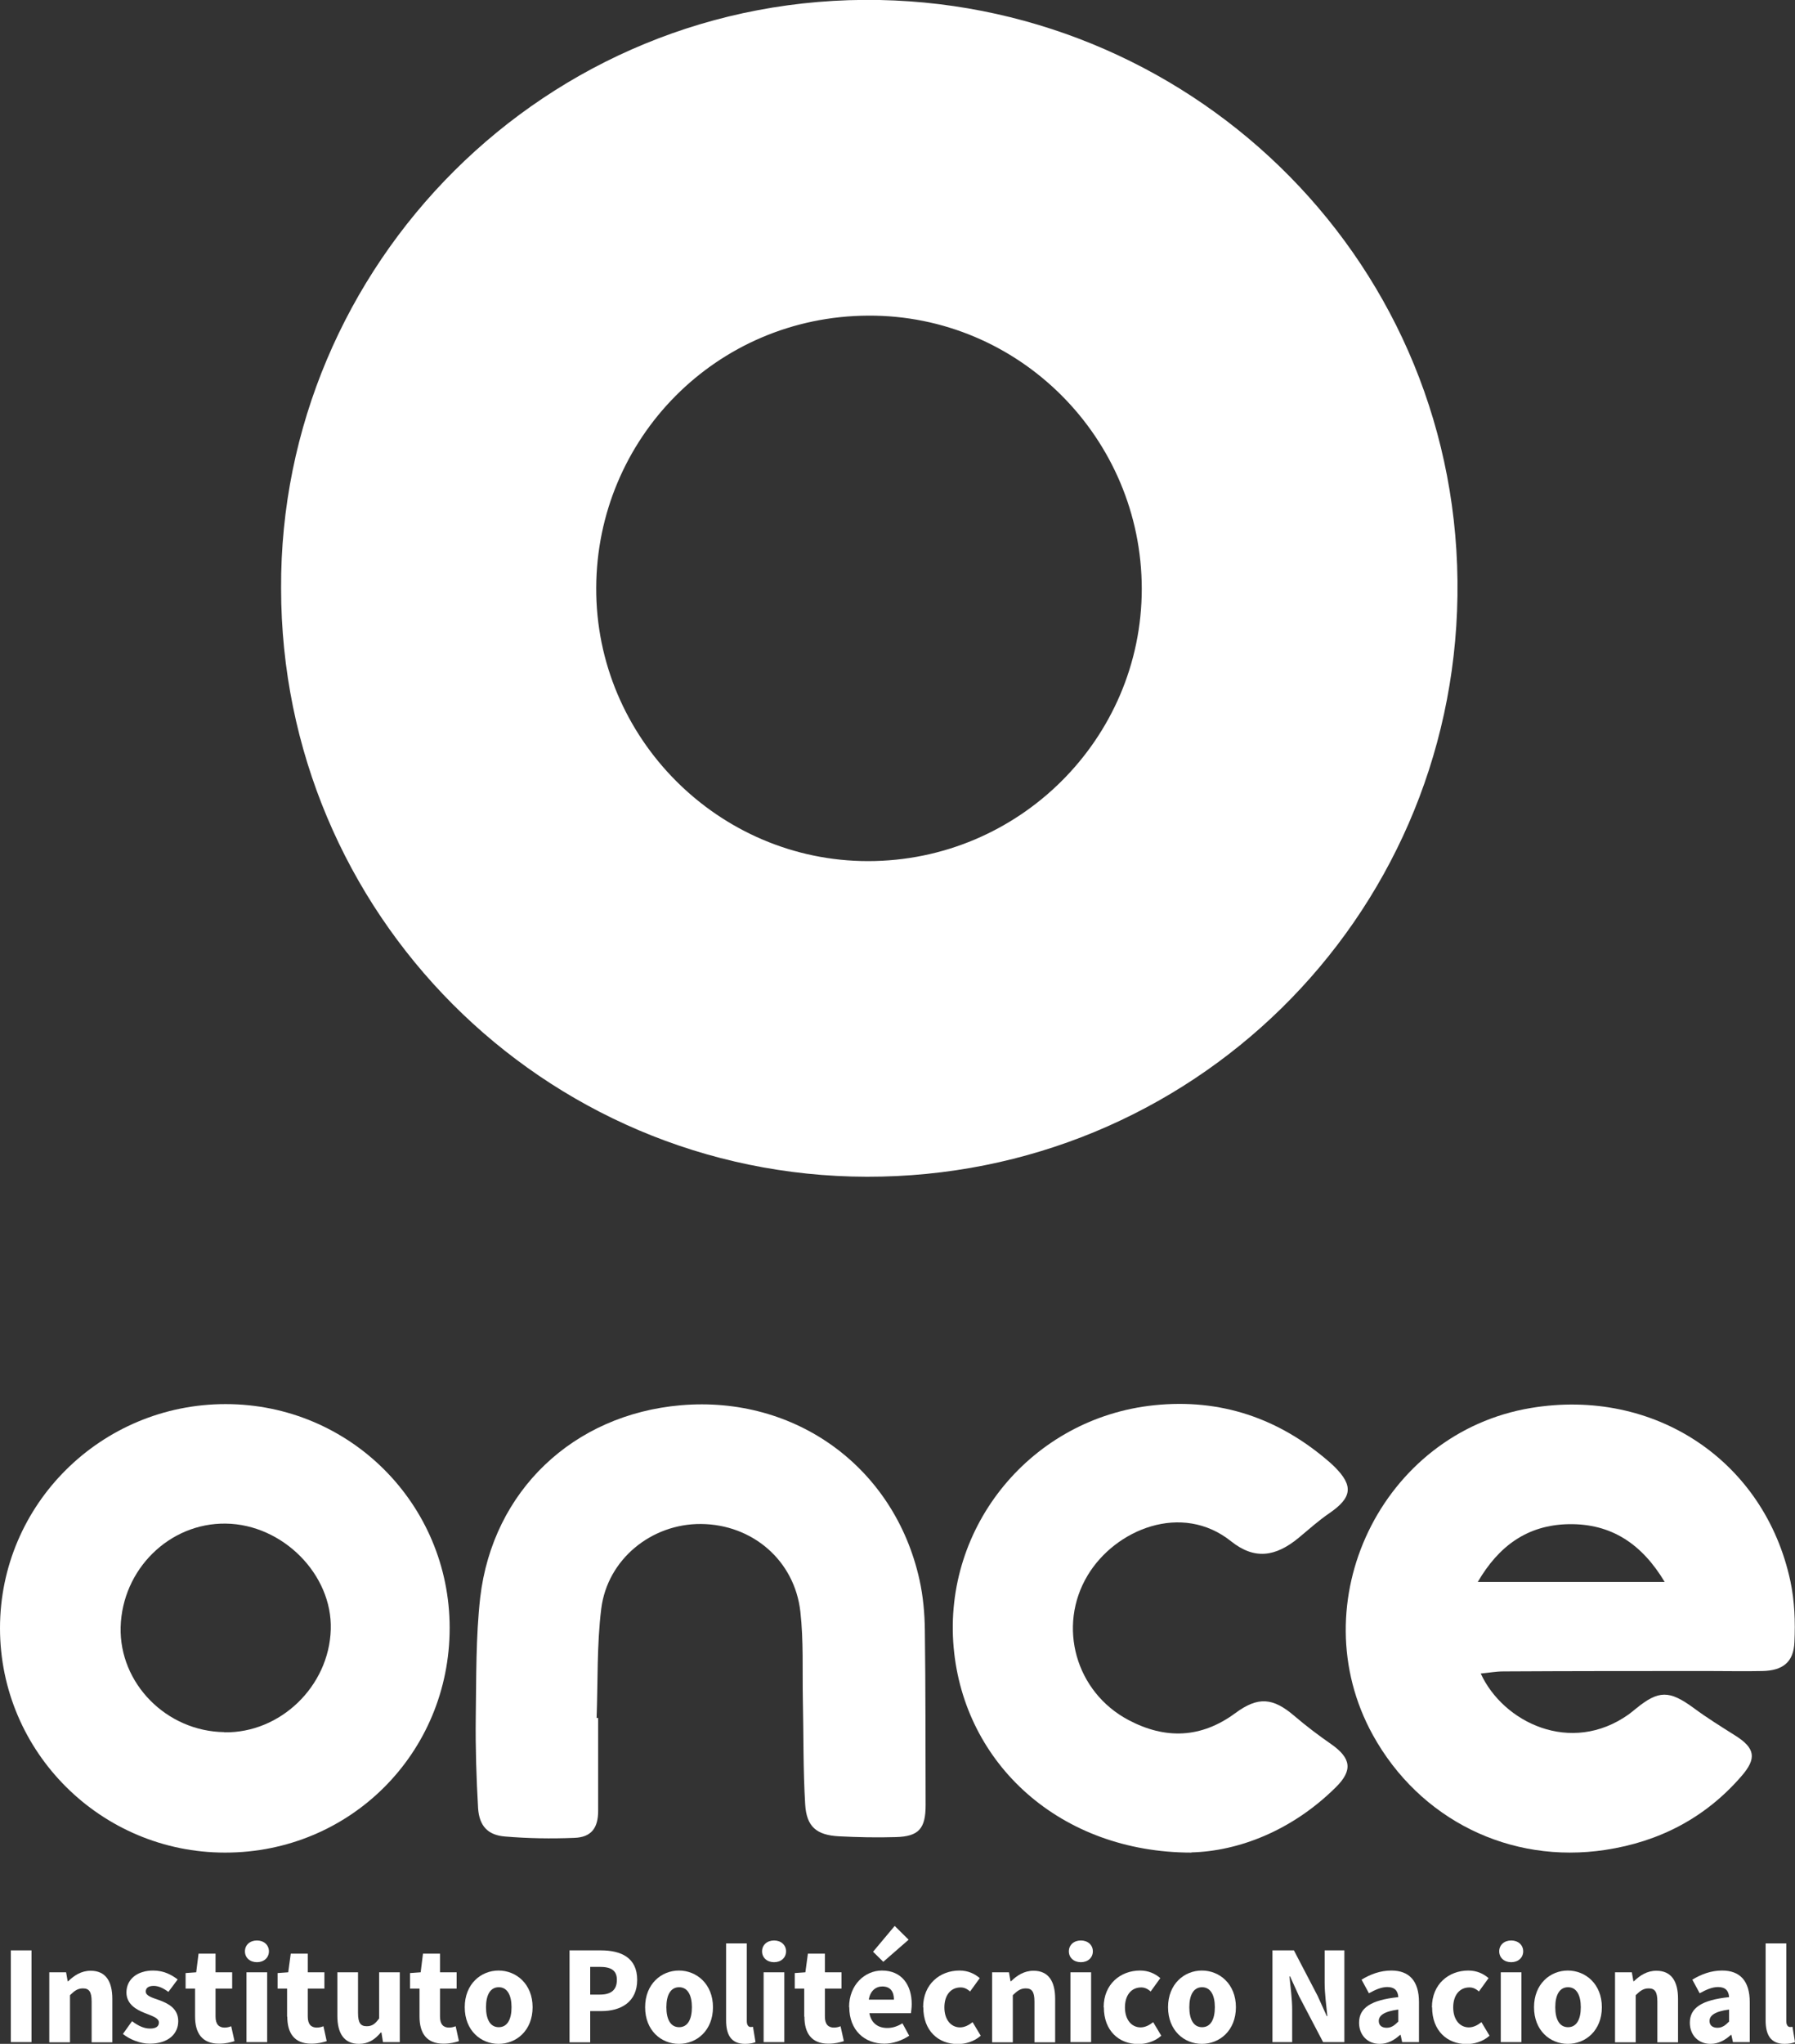 <svg width="87" height="99" viewBox="0 0 87 99" fill="none" xmlns="http://www.w3.org/2000/svg">
<rect x="0" y="0" width="87" height="99" fill="#333333" stroke="none"/>
<g id="Capa_1" clip-path="url(#clip0_2314_425)">
<path id="Vector" d="M13.624 28.499C13.549 12.882 26.414 -0.319 42.643 3.49851e-06C58.075 0.31 70.865 12.873 70.64 28.866C70.415 44.567 57.681 57.026 42.015 56.998C26.329 56.97 13.624 44.238 13.624 28.49V28.499ZM55.339 28.527C55.339 21.217 49.389 15.25 42.08 15.288C34.706 15.325 28.925 21.255 28.897 28.471C28.869 35.744 34.828 41.71 42.071 41.71C49.38 41.71 55.339 35.791 55.339 28.518V28.527Z" fill="white"/>
<path id="Vector_2" d="M71.764 81.053C72.851 83.43 76.131 85.028 78.933 83.045C79.054 82.96 79.167 82.857 79.289 82.763C80.394 81.861 80.91 81.871 82.081 82.725C82.727 83.205 83.411 83.628 84.095 84.06C85.07 84.671 85.163 85.169 84.395 86.043C82.652 88.053 80.422 89.209 77.808 89.604C73.179 90.308 68.804 88.128 66.545 84.05C62.994 77.633 66.967 69.401 74.201 68.199C80.179 67.203 85.52 70.745 86.775 76.58C86.981 77.539 87.019 78.554 86.972 79.54C86.934 80.517 86.4 80.921 85.416 80.94C84.555 80.959 83.692 80.94 82.83 80.94C79.513 80.94 76.197 80.94 72.87 80.959C72.514 80.959 72.167 81.025 71.755 81.062L71.764 81.053ZM71.633 76.627H80.685C79.598 74.814 78.127 73.79 76.028 73.827C74.023 73.865 72.636 74.889 71.624 76.627H71.633Z" fill="white"/>
<path id="Vector_3" d="M10.907 89.735C4.891 89.735 0 84.859 0 78.864C0 72.869 4.9 68.011 10.935 68.011C16.95 68.011 21.794 72.85 21.794 78.854C21.794 84.915 16.969 89.735 10.916 89.735H10.907ZM10.869 83.909C13.586 83.956 15.948 81.683 16.032 78.929C16.116 76.27 13.708 73.837 10.944 73.799C8.208 73.761 5.922 76.016 5.847 78.817C5.781 81.542 8.068 83.862 10.869 83.9V83.909Z" fill="white"/>
<path id="Vector_4" d="M28.991 83.205C28.991 84.708 28.991 86.212 28.991 87.715C28.991 88.551 28.653 88.993 27.838 89.021C26.723 89.068 25.589 89.049 24.474 88.955C23.64 88.889 23.228 88.439 23.172 87.583C23.088 86.118 23.041 84.652 23.059 83.195C23.088 81.26 23.059 79.305 23.275 77.379C23.884 72.202 27.791 68.518 32.992 68.067C38.557 67.588 43.355 71.074 44.564 76.514C44.742 77.313 44.817 78.15 44.826 78.976C44.863 81.795 44.854 84.614 44.863 87.433C44.863 88.57 44.535 88.955 43.42 88.984C42.502 89.012 41.584 88.993 40.666 88.946C39.579 88.889 39.092 88.486 39.026 87.405C38.923 85.723 38.951 84.022 38.913 82.34C38.885 80.912 38.951 79.474 38.792 78.065C38.511 75.575 36.459 73.837 33.975 73.818C31.586 73.799 29.441 75.519 29.141 77.924C28.925 79.672 28.981 81.448 28.916 83.214C28.944 83.214 28.972 83.214 29 83.214L28.991 83.205Z" fill="white"/>
<path id="Vector_5" d="M57.756 89.735C51.394 89.735 46.728 85.451 46.222 79.803C45.697 73.912 50.017 68.687 55.929 68.067C59.162 67.729 61.992 68.697 64.437 70.82C64.521 70.895 64.606 70.971 64.681 71.046C65.608 71.967 65.533 72.54 64.437 73.292C63.912 73.649 63.434 74.081 62.947 74.485C61.823 75.415 60.801 75.556 59.677 74.663C57.288 72.747 54.055 74.072 52.715 76.308C51.235 78.77 52.134 81.964 54.702 83.317C56.482 84.257 58.215 84.201 59.874 82.979C60.98 82.162 61.701 82.228 62.741 83.12C63.313 83.609 63.912 84.06 64.521 84.483C65.487 85.159 65.58 85.751 64.737 86.578C62.6 88.692 60.005 89.669 57.737 89.726L57.756 89.735Z" fill="white"/>
<g id="Group">
<path id="Vector_6" d="M0.525 94.471H1.527V98.915H0.525V94.471Z" fill="white"/>
<path id="Vector_7" d="M2.389 95.533H3.204L3.279 95.965H3.307C3.589 95.692 3.935 95.458 4.394 95.458C5.125 95.458 5.444 95.974 5.444 96.82V98.925H4.441V96.952C4.441 96.463 4.31 96.313 4.02 96.313C3.767 96.313 3.617 96.425 3.392 96.641V98.925H2.389V95.542V95.533Z" fill="white"/>
<path id="Vector_8" d="M5.95 98.53L6.4 97.901C6.709 98.135 6.99 98.258 7.271 98.258C7.571 98.258 7.702 98.145 7.702 97.966C7.702 97.741 7.365 97.647 7.018 97.506C6.606 97.346 6.128 97.074 6.128 96.51C6.128 95.88 6.643 95.448 7.421 95.448C7.936 95.448 8.321 95.655 8.611 95.88L8.161 96.482C7.918 96.303 7.683 96.191 7.449 96.191C7.196 96.191 7.065 96.294 7.065 96.463C7.065 96.679 7.384 96.764 7.73 96.886C8.161 97.046 8.639 97.29 8.639 97.901C8.639 98.511 8.161 98.991 7.252 98.991C6.803 98.991 6.297 98.793 5.959 98.521L5.95 98.53Z" fill="white"/>
<path id="Vector_9" d="M9.454 97.684V96.322H8.995V95.57L9.51 95.533L9.623 94.631H10.447V95.533H11.253V96.322H10.447V97.675C10.447 98.06 10.616 98.211 10.888 98.211C11 98.211 11.122 98.183 11.206 98.145L11.366 98.868C11.188 98.925 10.944 98.991 10.616 98.991C9.782 98.991 9.454 98.464 9.454 97.675V97.684Z" fill="white"/>
<path id="Vector_10" d="M11.872 94.518C11.872 94.208 12.115 93.992 12.453 93.992C12.79 93.992 13.034 94.208 13.034 94.518C13.034 94.828 12.79 95.044 12.453 95.044C12.115 95.044 11.872 94.828 11.872 94.518ZM11.947 95.533H12.949V98.915H11.947V95.533Z" fill="white"/>
<path id="Vector_11" d="M13.914 97.684V96.322H13.455V95.57L13.97 95.533L14.092 94.631H14.917V95.533H15.723V96.322H14.917V97.675C14.917 98.06 15.085 98.211 15.357 98.211C15.47 98.211 15.591 98.183 15.676 98.145L15.835 98.868C15.657 98.925 15.413 98.991 15.085 98.991C14.252 98.991 13.924 98.464 13.924 97.675L13.914 97.684Z" fill="white"/>
<path id="Vector_12" d="M16.351 97.638V95.533H17.353V97.506C17.353 97.995 17.484 98.145 17.775 98.145C18.028 98.145 18.178 98.042 18.375 97.769V95.533H19.377V98.915H18.562L18.487 98.446H18.459C18.178 98.784 17.859 99 17.4 99C16.669 99 16.351 98.483 16.351 97.638Z" fill="white"/>
<path id="Vector_13" d="M20.333 97.684V96.322H19.873V95.57L20.389 95.533L20.501 94.631H21.326V95.533H22.132V96.322H21.326V97.675C21.326 98.06 21.494 98.211 21.766 98.211C21.879 98.211 22 98.183 22.085 98.145L22.244 98.868C22.066 98.925 21.823 98.991 21.494 98.991C20.661 98.991 20.333 98.464 20.333 97.675V97.684Z" fill="white"/>
<path id="Vector_14" d="M22.525 97.224C22.525 96.097 23.312 95.448 24.165 95.448C25.018 95.448 25.814 96.097 25.814 97.224C25.814 98.352 25.027 99 24.165 99C23.303 99 22.525 98.352 22.525 97.224ZM24.793 97.224C24.793 96.641 24.587 96.256 24.174 96.256C23.762 96.256 23.556 96.632 23.556 97.224C23.556 97.816 23.762 98.192 24.174 98.192C24.587 98.192 24.793 97.816 24.793 97.224Z" fill="white"/>
<path id="Vector_15" d="M27.595 94.471H29.122C30.096 94.471 30.883 94.819 30.883 95.899C30.883 96.98 30.087 97.412 29.15 97.412H28.606V98.925H27.604V94.48L27.595 94.471ZM29.084 96.613C29.637 96.613 29.899 96.369 29.899 95.899C29.899 95.429 29.6 95.27 29.066 95.27H28.606V96.613H29.094H29.084Z" fill="white"/>
<path id="Vector_16" d="M31.268 97.224C31.268 96.097 32.055 95.448 32.907 95.448C33.76 95.448 34.556 96.097 34.556 97.224C34.556 98.352 33.769 99 32.907 99C32.045 99 31.268 98.352 31.268 97.224ZM33.535 97.224C33.535 96.641 33.329 96.256 32.917 96.256C32.504 96.256 32.298 96.632 32.298 97.224C32.298 97.816 32.504 98.192 32.917 98.192C33.329 98.192 33.535 97.816 33.535 97.224Z" fill="white"/>
<path id="Vector_17" d="M35.193 97.863V94.133H36.196V97.901C36.196 98.117 36.299 98.183 36.374 98.183C36.411 98.183 36.44 98.183 36.496 98.173L36.618 98.915C36.505 98.962 36.346 99 36.112 99C35.428 99 35.193 98.549 35.193 97.863Z" fill="white"/>
<path id="Vector_18" d="M36.936 94.518C36.936 94.208 37.18 93.992 37.517 93.992C37.855 93.992 38.098 94.208 38.098 94.518C38.098 94.828 37.855 95.044 37.517 95.044C37.18 95.044 36.936 94.828 36.936 94.518ZM37.011 95.533H38.014V98.915H37.011V95.533Z" fill="white"/>
<path id="Vector_19" d="M38.979 97.684V96.322H38.52V95.57L39.035 95.533L39.157 94.631H39.981V95.533H40.787V96.322H39.981V97.675C39.981 98.06 40.15 98.211 40.422 98.211C40.534 98.211 40.656 98.183 40.74 98.145L40.9 98.868C40.722 98.925 40.478 98.991 40.15 98.991C39.316 98.991 38.988 98.464 38.988 97.675L38.979 97.684Z" fill="white"/>
<path id="Vector_20" d="M41.153 97.224C41.153 96.125 41.931 95.448 42.746 95.448C43.711 95.448 44.189 96.153 44.189 97.074C44.189 97.252 44.161 97.431 44.151 97.515H42.137C42.23 98.004 42.558 98.23 43.008 98.23C43.261 98.23 43.495 98.154 43.739 98.004L44.067 98.605C43.72 98.84 43.27 98.991 42.867 98.991C41.902 98.991 41.162 98.342 41.162 97.215L41.153 97.224ZM43.327 96.858C43.327 96.482 43.167 96.219 42.764 96.219C42.446 96.219 42.174 96.435 42.109 96.858H43.327ZM42.324 94.527L43.364 93.287L44.039 93.954L42.811 95.025L42.315 94.537L42.324 94.527Z" fill="white"/>
<path id="Vector_21" d="M44.742 97.224C44.742 96.097 45.566 95.448 46.503 95.448C46.915 95.448 47.234 95.599 47.487 95.815L47.018 96.463C46.859 96.322 46.718 96.266 46.559 96.266C46.081 96.266 45.772 96.641 45.772 97.234C45.772 97.826 46.091 98.201 46.531 98.201C46.756 98.201 46.962 98.089 47.14 97.948L47.534 98.605C47.206 98.897 46.784 99.009 46.419 99.009C45.472 99.009 44.751 98.361 44.751 97.234L44.742 97.224Z" fill="white"/>
<path id="Vector_22" d="M48.086 95.533H48.902L48.977 95.965H49.005C49.286 95.692 49.633 95.458 50.092 95.458C50.822 95.458 51.141 95.974 51.141 96.82V98.925H50.138V96.952C50.138 96.463 50.007 96.313 49.717 96.313C49.464 96.313 49.314 96.425 49.089 96.641V98.925H48.086V95.542V95.533Z" fill="white"/>
<path id="Vector_23" d="M51.806 94.518C51.806 94.208 52.05 93.992 52.387 93.992C52.725 93.992 52.968 94.208 52.968 94.518C52.968 94.828 52.725 95.044 52.387 95.044C52.05 95.044 51.806 94.828 51.806 94.518ZM51.881 95.533H52.884V98.915H51.881V95.533Z" fill="white"/>
<path id="Vector_24" d="M53.493 97.224C53.493 96.097 54.318 95.448 55.255 95.448C55.667 95.448 55.985 95.599 56.238 95.815L55.77 96.463C55.611 96.322 55.47 96.266 55.311 96.266C54.833 96.266 54.524 96.641 54.524 97.234C54.524 97.826 54.842 98.201 55.283 98.201C55.508 98.201 55.714 98.089 55.892 97.948L56.285 98.605C55.957 98.897 55.536 99.009 55.17 99.009C54.233 99.009 53.502 98.361 53.502 97.234L53.493 97.224Z" fill="white"/>
<path id="Vector_25" d="M56.613 97.224C56.613 96.097 57.4 95.448 58.253 95.448C59.106 95.448 59.902 96.097 59.902 97.224C59.902 98.352 59.115 99 58.253 99C57.391 99 56.613 98.352 56.613 97.224ZM58.881 97.224C58.881 96.641 58.675 96.256 58.262 96.256C57.85 96.256 57.644 96.632 57.644 97.224C57.644 97.816 57.85 98.192 58.262 98.192C58.675 98.192 58.881 97.816 58.881 97.224Z" fill="white"/>
<path id="Vector_26" d="M61.682 94.471H62.713L63.865 96.679L64.306 97.656H64.334C64.287 97.186 64.203 96.566 64.203 96.04V94.471H65.159V98.915H64.128L62.966 96.698L62.526 95.73H62.497C62.544 96.219 62.629 96.82 62.629 97.337V98.915H61.673V94.471H61.682Z" fill="white"/>
<path id="Vector_27" d="M65.871 97.976C65.871 97.262 66.433 96.876 67.773 96.736C67.754 96.435 67.604 96.247 67.239 96.247C66.957 96.247 66.676 96.369 66.349 96.548L65.992 95.89C66.423 95.627 66.901 95.448 67.435 95.448C68.297 95.448 68.775 95.946 68.775 96.98V98.915H67.96L67.885 98.568H67.857C67.576 98.822 67.257 99 66.873 99C66.255 99 65.871 98.549 65.871 97.976ZM67.773 97.929V97.337C67.061 97.431 66.826 97.638 66.826 97.891C66.826 98.107 66.976 98.22 67.21 98.22C67.435 98.22 67.585 98.107 67.763 97.929H67.773Z" fill="white"/>
<path id="Vector_28" d="M69.403 97.224C69.403 96.097 70.228 95.448 71.165 95.448C71.577 95.448 71.895 95.599 72.148 95.815L71.68 96.463C71.521 96.322 71.38 96.266 71.221 96.266C70.743 96.266 70.434 96.641 70.434 97.234C70.434 97.826 70.752 98.201 71.193 98.201C71.418 98.201 71.624 98.089 71.802 97.948L72.195 98.605C71.867 98.897 71.446 99.009 71.08 99.009C70.143 99.009 69.412 98.361 69.412 97.234L69.403 97.224Z" fill="white"/>
<path id="Vector_29" d="M72.664 94.518C72.664 94.208 72.907 93.992 73.245 93.992C73.582 93.992 73.826 94.208 73.826 94.518C73.826 94.828 73.582 95.044 73.245 95.044C72.907 95.044 72.664 94.828 72.664 94.518ZM72.739 95.533H73.741V98.915H72.739V95.533Z" fill="white"/>
<path id="Vector_30" d="M74.351 97.224C74.351 96.097 75.138 95.448 75.99 95.448C76.843 95.448 77.639 96.097 77.639 97.224C77.639 98.352 76.852 99 75.99 99C75.128 99 74.351 98.352 74.351 97.224ZM76.618 97.224C76.618 96.641 76.412 96.256 76 96.256C75.587 96.256 75.381 96.632 75.381 97.224C75.381 97.816 75.587 98.192 76 98.192C76.412 98.192 76.618 97.816 76.618 97.224Z" fill="white"/>
<path id="Vector_31" d="M78.277 95.533H79.092L79.167 95.965H79.195C79.476 95.692 79.823 95.458 80.282 95.458C81.013 95.458 81.331 95.974 81.331 96.82V98.925H80.329V96.952C80.329 96.463 80.197 96.313 79.907 96.313C79.654 96.313 79.504 96.425 79.279 96.641V98.925H78.277V95.542V95.533Z" fill="white"/>
<path id="Vector_32" d="M81.903 97.976C81.903 97.262 82.465 96.876 83.805 96.736C83.786 96.435 83.636 96.247 83.271 96.247C82.99 96.247 82.708 96.369 82.38 96.548L82.024 95.89C82.455 95.627 82.933 95.448 83.467 95.448C84.329 95.448 84.807 95.946 84.807 96.98V98.915H83.992L83.917 98.568H83.889C83.608 98.822 83.289 99 82.905 99C82.287 99 81.903 98.549 81.903 97.976ZM83.805 97.929V97.337C83.093 97.431 82.858 97.638 82.858 97.891C82.858 98.107 83.008 98.22 83.243 98.22C83.467 98.22 83.617 98.107 83.795 97.929H83.805Z" fill="white"/>
<path id="Vector_33" d="M85.576 97.863V94.133H86.578V97.901C86.578 98.117 86.681 98.183 86.756 98.183C86.794 98.183 86.822 98.183 86.878 98.173L87 98.915C86.888 98.962 86.728 99 86.494 99C85.81 99 85.576 98.549 85.576 97.863Z" fill="white"/>
</g>
</g>
<defs>
<clipPath id="clip0_2314_425">
<rect width="87" height="99" fill="white"/>
</clipPath>
</defs>
</svg>

